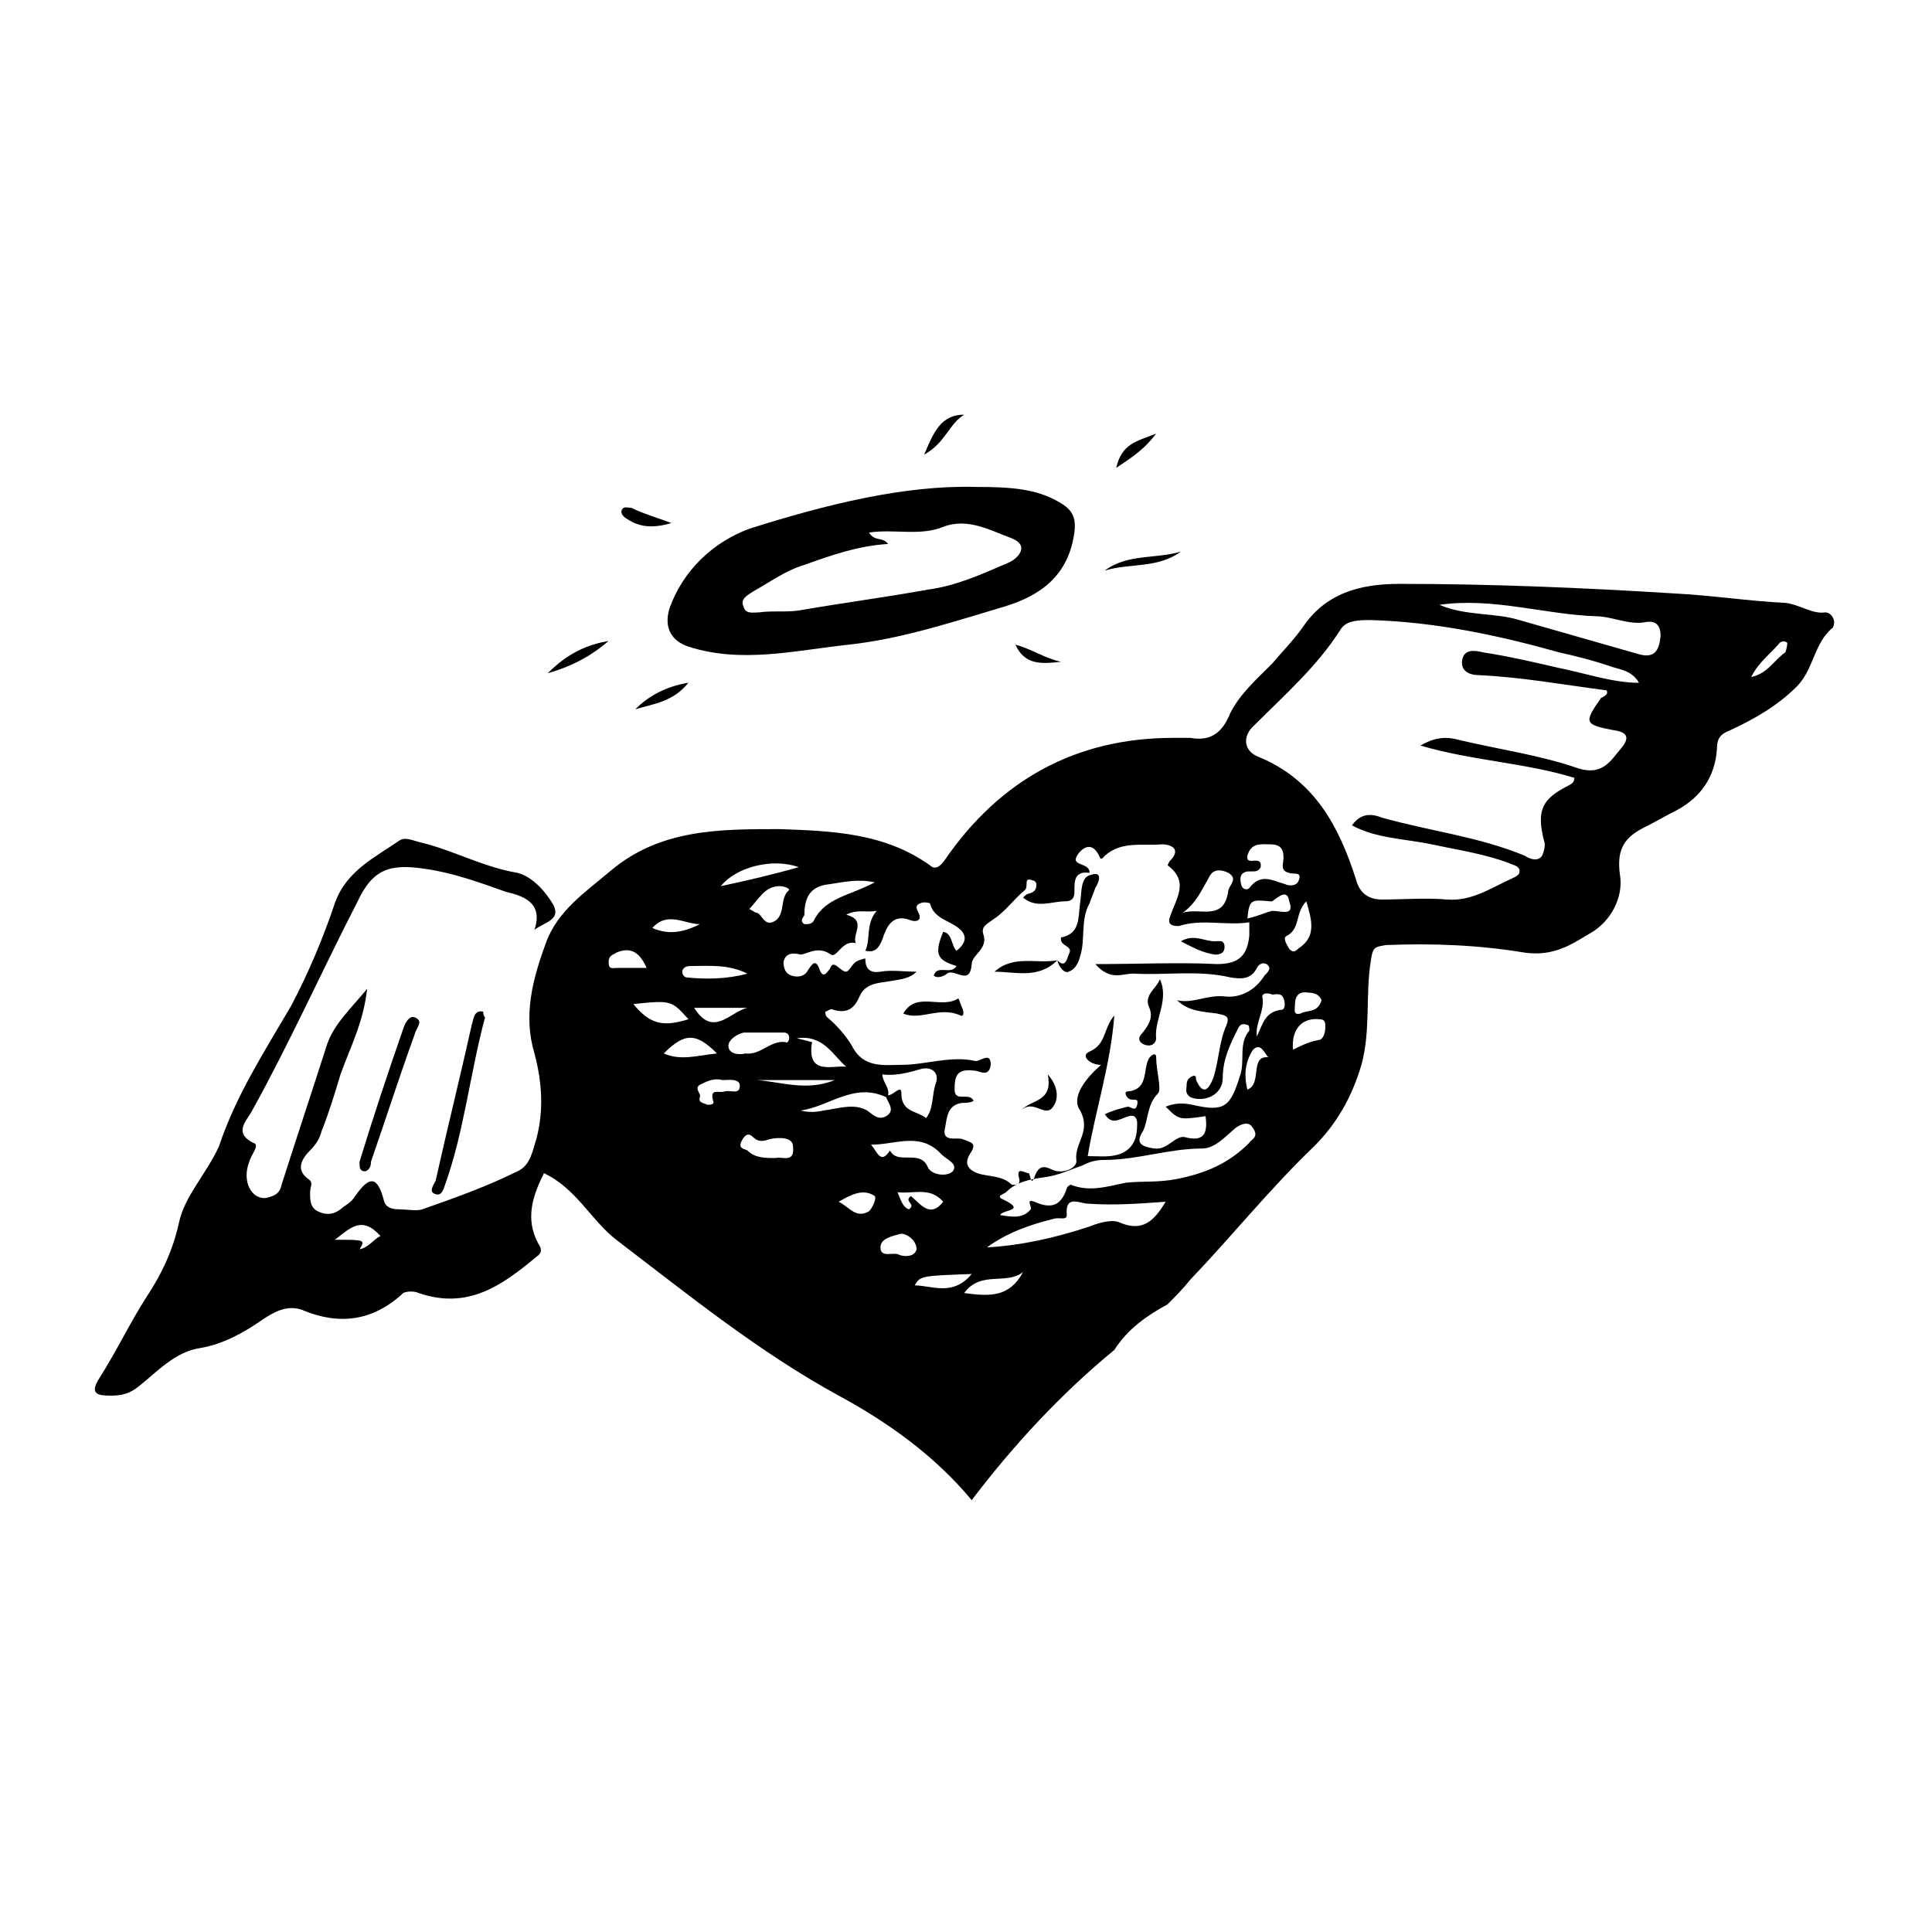 <?xml version="1.0" encoding="UTF-8"?>
<!-- Uploaded to: ICON Repo, www.iconrepo.com, Generator: ICON Repo Mixer Tools -->
<svg fill="#000000" width="800px" height="800px" version="1.1" viewBox="144 144 512 512" xmlns="http://www.w3.org/2000/svg">
 <g>
  <path d="m627.72 306.29c-3.527 0.504-6.551-2.016-10.578-2.519-10.078-0.504-19.648-2.016-29.727-2.519-24.184-1.512-48.367-2.519-72.547-2.519-10.578 0-19.648 2.519-25.695 11.586-2.519 3.527-5.543 6.551-8.062 9.574-4.031 4.031-8.566 8.062-11.082 13.098-2.016 5.039-5.039 7.559-10.578 6.551h-4.535c-25.695 0-45.848 11.082-60.457 32.242-1.008 1.512-2.519 3.023-4.031 1.512-12.09-8.566-25.695-9.07-39.801-9.574-16.121 0-31.738 0-44.84 11.082-6.551 5.543-14.105 10.578-17.129 19.145-3.527 9.574-6.047 19.145-3.023 29.223 2.016 7.559 2.519 15.113 0.504 22.672-1.008 3.023-1.512 7.055-5.039 8.566-8.062 4.031-16.625 7.055-25.191 10.078-1.512 0.504-4.031 0-6.047 0s-3.527-0.504-4.031-2.016c-2.016-8.062-4.535-6.047-8.062-1.008-1.008 1.512-2.519 2.016-3.527 3.023-2.016 1.512-4.031 1.512-6.047 0.504-2.016-1.008-2.016-3.023-2.016-5.039 0-1.512 1.008-2.519-0.504-3.527-3.527-2.519-1.512-5.543 0.504-7.559 1.512-1.512 2.519-3.023 3.023-5.039 2.016-5.039 3.527-10.078 5.039-15.113 2.519-7.055 6.047-13.602 7.055-22.672-4.535 5.543-8.566 9.07-10.578 14.609-4.031 12.594-8.062 24.688-12.09 37.281-0.504 2.519-2.016 3.023-4.031 3.527-4.031 0.504-6.551-4.535-4.535-9.574 0.504-2.016 3.023-4.535 1.008-5.039-5.039-2.519-2.016-5.543-0.504-8.062 10.078-18.137 18.641-37.281 28.215-55.922 4.031-8.566 8.566-10.078 18.137-8.566 7.055 1.008 14.105 3.527 21.16 6.047 4.031 1.008 10.078 2.519 7.559 10.078 2.519-2.016 7.055-2.519 5.039-6.551-2.016-3.527-5.543-7.559-9.574-8.566-9.07-1.512-17.129-6.047-25.695-8.062-2.016-0.504-4.031-1.512-5.543-0.504-6.551 4.535-14.105 8.062-17.129 16.625-3.023 9.07-7.055 18.641-11.586 27.207-7.055 12.09-14.609 23.68-19.145 37.281-3.523 7.57-9.066 13.113-10.578 20.164-1.512 7.055-4.535 13.602-8.566 19.648-4.535 7.055-8.062 14.609-12.594 21.664-2.519 4.031-0.504 4.535 3.023 4.535 3.023 0 5.039-0.504 7.559-2.519 5.039-4.031 9.574-9.07 16.121-10.078 6.047-1.008 11.586-4.031 16.625-7.559 3.023-2.016 6.551-4.031 10.578-2.519 9.574 4.031 18.641 3.023 26.703-4.535 1.008-0.504 3.023-0.504 4.031 0 13.098 4.535 22.168-2.016 31.234-9.574 1.512-1.008 1.512-2.016 0.504-3.527-3.527-6.551-1.512-12.594 1.512-18.641 8.566 4.031 12.594 12.594 19.145 17.633 19.145 14.609 37.785 29.727 58.945 41.312 13.098 7.055 25.695 16.121 35.266 27.711 11.082-14.609 23.68-28.215 37.785-39.801 3.527-5.543 8.566-9.07 14.105-12.09 2.016-2.016 4.031-4.031 6.047-6.551 11.082-11.586 21.16-24.184 32.746-35.266 6.047-6.047 10.078-13.098 12.594-21.664 2.519-9.07 1.008-18.641 2.519-27.711 0.504-3.527 1.008-3.527 4.031-4.031 12.594-0.504 24.688 0 36.777 2.016 7.559 1.008 12.09-2.016 17.129-5.039 5.543-3.023 9.07-9.574 8.062-15.617-1.008-7.055 1.512-10.078 6.551-12.594 3.023-1.512 5.543-3.023 8.566-4.535 6.551-3.527 10.078-9.07 10.578-16.121 0-3.023 1.008-4.031 3.527-5.039 6.551-3.023 12.594-6.551 17.633-11.586 4.535-4.535 4.535-11.586 9.574-15.617 1.008-2.012-0.504-4.027-2.016-4.027zm-388.43 168.78c1.512-2.519 1.512-2.519-6.551-2.519 4.031-3.023 7.055-6.551 12.09-1.008-2.016 1.008-3.023 3.023-5.539 3.527zm234.27-99.754c1.512-1.008 3.527 0.504 4.535-1.512 0.504-3.527-4.031 0-3.527-3.023 1.008-3.527 3.527-3.023 6.047-3.023s3.527 1.008 3.527 3.527c0 1.512-1.008 3.527 1.512 4.031 1.008 0.504 3.527-0.504 2.519 2.016-0.504 1.512-2.519 1.512-3.527 1.008-3.527-1.008-6.551-3.023-9.574 1.008-0.504 0.504-1.512 0.504-2.016-0.504-0.504-1.512-0.504-3.023 0.504-3.527zm7.559 10.074c-2.016 0.504-4.031 1.512-6.551 2.016 0.504-5.039 1.008-5.039 6.047-4.535h0.504c1.512-1.008 4.031-3.527 4.535 0 1.508 4.031-2.016 2.519-4.535 2.519zm-16.629-9.066c1.008-2.016 3.023-2.016 5.039-1.008 2.519 1.512 0.504 3.023 0 4.535-1.008 8.566-7.559 4.535-12.09 6.047 3.527-2.523 5.039-6.047 7.051-9.574zm-107.31 10.074c0-4.535 1.512-7.559 6.551-8.062 3.527-0.504 7.559-1.512 12.09-0.504-6.551 3.527-13.098 4.031-16.121 10.078-0.504 1.008-1.512 1.008-2.519 1.008-1.512-1.008 0-2.016 0-2.519zm7.051 10.582c1.512 1.008 3.023-4.031 6.551-3.023-1.008-2.519 3.023-6.047-2.519-7.559 3.023-1.512 5.039-0.504 8.062-1.008-3.023 3.527-1.512 7.559-3.023 10.578 2.519 0.504 3.527-0.504 4.535-3.023 1.008-3.023 2.519-7.055 7.559-5.039 1.512 0.504 3.023 0 2.016-2.016-0.504-1.008-1.008-2.016 0.504-2.519 1.008-0.504 2.519 0 2.519 0 1.008 4.031 5.039 4.535 7.559 6.551s2.016 4.031-0.504 6.047c-1.512-1.512-1.008-4.535-3.527-5.039-2.519 6.047-1.512 7.559 3.527 9.07-1.512 2.519-5.039-0.504-6.047 2.519 1.008 1.008 3.023 0 3.527-0.504 2.016-1.512 6.047 3.527 6.551-2.519 0-2.519 4.535-4.031 3.023-8.062-0.504-2.016 1.008-2.519 3.023-4.031 3.023-2.016 5.039-5.039 8.062-7.559 1.008-1.008-0.504-3.527 2.016-2.519 0.504 0 1.008 0.504 1.008 1.008 0 1.512-0.504 2.016-2.016 2.519-0.504 0-1.008 0.504-1.512 1.008 3.527 3.023 7.559 1.008 11.082 1.008 2.016 0 2.519-1.008 2.519-2.519 0-3.023 0-5.543 4.031-5.039 0-3.023-5.543-1.512-3.023-5.039 2.016-2.519 4.031-2.519 5.543 0.504 0.504 1.512 1.008 0.504 1.512 0 4.535-4.031 10.078-2.519 15.113-3.023 2.016 0 5.543 1.008 2.016 4.535l-0.504 1.008c6.047 4.535 2.016 9.07 0.504 14.105-0.504 2.016 1.512 2.016 2.519 2.016 6.047-2.016 12.594 0 18.641-1.008v3.527c-0.504 5.039-2.519 7.559-8.566 7.559-10.078-0.504-20.656 0-32.242 0 4.031 4.535 7.055 2.519 10.078 2.519 8.566 0.504 17.129-1.008 25.695 1.008 3.023 0.504 5.543 0.504 7.055-2.519 0.504-1.008 1.512-1.512 2.519-1.008 1.512 1.008 0.504 2.016-0.504 3.023-2.519 4.031-6.551 6.047-10.578 5.543-4.535-0.504-8.566 2.016-12.594 1.008 3.023 3.023 7.055 3.023 10.578 3.527 2.016 0.504 3.527 0.504 2.519 3.023-2.016 4.535-2.016 9.574-3.527 14.105-1.008 2.519-2.519 5.039-4.535 0.504 0-0.504 0-1.512-1.008-1.008-1.008 0.504-1.512 1.008-1.512 2.519 0 1.008-0.504 2.016 1.008 3.023 3.527 1.512 8.566-0.504 8.566-5.039 0-5.039 2.016-9.07 4.031-13.098 0.504-1.008 1.008-1.512 2.519-1.008 0.504 0 0.504 1.008 0.504 1.512-3.023 3.527-1.008 8.062-2.519 12.09-2.519 8.062-4.031 9.574-12.594 7.559-2.519-0.504-4.535-0.504-7.055 0.504 3.527 3.527 3.527 3.527 10.578 2.519 0.504 4.031 0 7.055-5.543 5.543-2.519-0.504-4.535 3.527-8.062 3.023-3.527-0.504-5.039-1.512-3.023-4.535 1.512-3.023 1.008-7.055 4.031-10.078 1.008-1.008-0.504-6.047-0.504-9.574 0-1.512-1.512-0.504-2.016 0.504-1.512 3.023 0 8.062-5.543 8.566-1.008 0-0.504 1.512 0.504 2.016 1.008 0.504 2.519-0.504 2.016 1.512-0.504 2.016-1.512 0.504-2.519 0.504-2.016 0.504-4.031 1.008-6.047 2.016 1.008 1.512 2.016 2.016 3.527 1.512 2.016-0.504 4.535-2.519 5.039 0.504 0 2.519 0 6.047-3.527 8.062-3.023 1.512-6.047 1.008-9.574 1.008 2.016-12.09 6.047-24.184 7.055-37.281-3.023 3.527-2.016 7.559-6.551 9.574-2.519 1.008 0 3.527 3.023 3.527-4.031 3.527-8.062 8.566-5.543 12.09 3.023 5.543-1.512 8.566-1.008 13.098 0.504 2.016-3.527 4.031-6.551 2.519-2.016-1.008-3.527-1.008-4.535 2.016-1.008 2.519-1.008-0.504-1.512-1.008-1.008 0-3.527-2.016-2.519 1.512 0.504 2.016-2.016 1.512-2.016 1.512-2.519-2.519-6.047-2.016-9.07-3.023-2.519-1.008-3.527-2.519-2.016-5.039 2.016-3.023 0.504-3.023-2.016-4.031-1.512-0.504-5.543 1.008-4.535-3.023 0.504-2.519 0.504-6.047 4.535-6.551 1.008 0 2.016 0 3.023-0.504-1.008-2.519-5.039 0.504-5.039-3.023 0-3.527 0.504-5.543 5.039-5.039 1.512 0 4.031 2.016 4.535-1.512 0-3.527-2.519-1.008-4.031-1.008-6.551-1.512-13.098 1.008-19.648 1.008-4.535 0-10.078 1.008-13.098-5.039-1.512-2.519-4.031-5.543-6.551-7.559-0.504-0.504-0.504-1.008-0.504-1.512 0.504 0 1.512-1.008 2.016-0.504 3.527 1.008 5.543 0 7.055-3.527 1.512-3.527 5.039-3.527 8.062-4.031 2.519-0.504 5.039-0.504 7.055-2.519-3.527 0-6.551-0.504-9.574 0-3.023 0.504-4.031-1.008-4.031-3.527-1.512 0.504-2.519 0.504-3.527 2.016-1.512 2.016-1.512 2.016-4.031 0-1.512-1.008-1.512 0.504-2.016 1.008-0.504 0.504-1.512 2.519-2.519 0-1.008-3.023-2.016-1.512-3.023 0-1.008 2.016-3.023 2.016-4.535 1.512-1.512-0.504-2.016-2.016-2.016-3.527 0.504-2.519 2.519-2.519 4.535-2.016 1.512 0.012 4.535-2.508 8.059 0.012zm27.711 34.258c-1.008 3.023-0.504 6.551-2.519 9.07-2.519-2.016-6.551-1.512-6.551-6.551 0-2.519-2.016 0.504-3.527 0.504 0.504-2.016-1.512-3.527-1.512-5.543 3.527 0.504 7.055-0.504 10.578-1.512 3.027-0.504 4.539 1.512 3.531 4.031zm-32.746-11.082s-2.016-0.504-4.031-1.008c7.055-1.008 9.574 4.535 13.098 7.559-3.527-0.508-10.578 2.516-9.066-6.551zm6.043 10.074c-7.559 3.023-14.105 0.504-20.656 0zm-15.617-42.32c-3.023 2.016-3.527-1.512-5.039-2.016-0.504 0-1.008-0.504-2.016-1.008 2.519-2.519 4.031-6.047 8.062-6.047 1.008 0 2.519 0.504 2.519 1.008-2.519 2.019-1.008 6.047-3.527 8.062zm6.047-14.105c-7.055 2.016-13.602 3.527-20.656 5.039 4.031-5.039 13.602-7.559 20.656-5.039zm-13.605 28.215c-5.543 1.512-11.082 1.512-16.121 1.008-0.504 0-1.512-1.008-1.008-2.016 0.504-1.008 1.512-1.008 2.519-1.008 4.535 0 9.574-0.504 14.609 2.016zm0 9.066c-4.535 1.008-9.07 8.062-14.105 0zm-12.594-22.168c-4.031 2.016-8.062 3.023-12.594 1.008 4.031-4.535 8.562-1.008 12.594-1.008zm-24.184 10.078c0-2.016 1.512-2.016 2.016-2.519 3.527-1.512 6.047-0.504 8.062 4.031h-7.559c-1.512 0-2.519 0.504-2.519-1.512zm6.551 11.082c10.078-1.008 10.078-1.008 14.609 4.031-6.547 2.016-10.074 1.512-14.609-4.031zm8.062 13.098c5.543-5.543 8.566-5.543 14.105 0-5.039 0.504-9.574 2.016-14.105 0zm16.121 10.078c-1.512 0.504-4.031-1.008-3.023 2.519 0.504 1.008-1.008 1.008-1.512 1.008-1.008-0.504-2.519-0.504-2.016-2.016 0.504-1.008-2.016-2.519 0.504-3.527 2.016-1.008 3.527-1.512 5.543-1.008 1.512 0 4.535-0.504 4.535 1.512 0 2.519-2.519 1.008-4.031 1.512zm1.008-12.09c0-1.512 2.016-3.023 4.031-3.527h10.578c1.008 0 1.512 0.504 1.512 1.512 0 0.504-0.504 1.512-1.008 1.008-4.031-0.504-6.551 3.527-10.578 3.023-2.016 0.5-4.535-0.004-4.535-2.016zm12.594 29.723c-3.023 0-5.543 0-7.559-2.016-1.008-0.504-2.519-0.504-1.512-2.519s2.016-2.016 3.023-1.008c1.512 1.512 3.023 1.008 4.535 0.504 2.519-0.504 6.047-0.504 6.047 2.016 0.504 4.535-3.023 2.519-4.535 3.023zm12.594-12.594c-2.016 0.504-4.031 0.504-6.047 0 7.559-1.008 14.105-7.559 22.672-3.527 0.504 1.512 2.519 3.527 0 5.039-2.016 1.008-3.023 0-5.039-1.512-3.523-2.016-7.555-0.504-11.586 0zm12.094 26.699c-3.527 2.016-5.039-1.008-8.062-2.519 3.527-2.016 6.551-3.527 9.574-1.512 0.504 0.508-0.504 3.023-1.512 4.031zm0.504-17.633c6.551 0 13.098-3.527 18.641 2.519 1.512 1.512 4.535 2.519 3.023 4.535-1.512 1.512-5.543 1.008-6.551-1.008-2.016-5.039-8.062-0.504-10.078-4.535-2.516 4.031-3.523 0-5.035-1.512zm10.074 17.129c-1.512-0.504-2.016-2.016-3.023-4.535 4.535 0.504 8.566-1.512 12.09 2.519-3.527 4.535-6.047 0.504-8.566-1.512-2.012 1.516 1.516 2.019-0.5 3.527zm-2.519 12.094c-1.512-1.008-5.039 1.008-5.039-2.016 0-2.519 3.527-3.023 5.039-3.527s4.535 1.512 4.535 4.031c-0.504 2.016-3.023 2.016-4.535 1.512zm4.031 8.059c1.512-2.519 1.512-2.519 15.113-3.023-5.035 6.047-10.578 3.023-15.113 3.023zm13.102 2.016c4.535-6.047 11.082-2.016 15.617-5.543-3.527 6.551-8.566 6.551-15.617 5.543zm41.312-18.641c-2.016-1.008-5.543 0-8.062 1.008-9.07 3.023-18.137 5.039-27.207 5.543 5.543-4.031 11.586-6.047 17.633-7.559 1.512-0.504 3.527 0.504 3.527-1.008-0.504-5.543 3.527-3.023 5.543-3.023 7.055 0.504 13.602 0 20.656-0.504-3.023 5.039-6.047 8.062-12.09 5.543zm34.258-21.16c-5.543 5.543-11.586 8.062-19.145 9.574-5.039 1.008-9.07 0.504-13.602 1.008-5.039 1.008-9.574 2.519-14.609 0.504 0 0-1.008 0.504-1.008 1.008-1.512 4.535-4.031 5.543-8.566 3.527-2.519-1.008-0.504 1.512-1.008 2.016-2.016 2.519-5.039 2.016-8.062 1.512 0.504-1.512 7.055-1.008 1.008-4.031-2.519-1.008 0-1.512 0.504-2.016 3.023-3.023 7.055-3.527 10.578-4.031 3.527-0.504 6.551-2.016 9.574-3.023 2.016-1.008 3.527-1.512 6.047-1.512 8.566 0 17.129-3.023 25.695-3.023 3.527 0 6.047-3.023 9.07-5.543 1.512-1.008 3.023-1.512 4.031-0.504 2.516 3.023-0.004 3.527-0.508 4.535zm-0.504-14.105c-1.008-4.031-0.504-7.559 1.512-10.578 2.016-2.016 3.023 1.008 4.031 2.016-5.039-0.508-1.512 7.051-5.543 8.562zm9.07-21.16c-4.535 0.504-5.039 4.031-6.551 7.055-0.504-3.527 2.016-6.551 1.512-10.078-0.504-1.512 1.512-1.512 2.519-1.008 1.008 0 2.519-0.504 3.023 1.008 0.5 1.008 0.5 3.023-0.504 3.023zm1.508-19.648c3.527-2.016 2.016-6.047 5.039-9.07 1.512 5.039 2.519 9.07-1.512 12.09-1.008 0.504-1.512 2.016-3.023 0.504-0.504-1.004-2.012-3.019-0.504-3.523zm9.07 17.129c-1.008 3.527-4.031 2.519-5.543 3.527-2.016 0.504-1.512-1.008-1.512-2.016 0-2.016 0.504-4.031 3.527-3.527 1.512 0 3.023 0.504 3.527 2.016zm-1.008 10.582c-2.519 0.504-4.535 1.512-6.551 2.519-0.504-5.543 2.519-8.566 7.055-8.062 1.512 0 1.512 1.008 1.512 2.016 0 1.512-0.504 3.527-2.016 3.527zm63.48-98.746c-6.551-1.512-13.098-3.023-19.648-4.031-2.016-0.504-5.039-1.008-5.543 2.016-0.504 3.023 2.016 4.031 4.535 4.031 11.082 0.504 22.168 2.519 33.754 4.031 0.504 1.008-0.504 1.512-1.512 2.016-4.535 6.551-4.535 7.055 3.527 8.566 3.527 0.504 4.031 2.016 2.016 4.535-3.023 3.527-5.039 7.559-11.586 5.543-10.078-3.527-21.16-5.039-31.738-7.559-3.527-1.008-6.551-0.504-10.078 1.512 13.602 4.031 27.711 4.535 40.809 8.566 0 1.008-0.504 1.512-1.512 2.016-7.055 3.527-8.566 6.551-6.551 14.609 0.504 1.008 0 3.023-0.504 4.031-1.008 1.512-3.023 1.008-4.535 0-12.09-5.039-25.191-6.551-37.785-10.078-2.519-1.008-5.543-1.512-8.062 2.016 6.551 3.527 14.105 3.527 21.16 5.039 7.055 1.512 14.105 2.519 20.656 5.039 1.008 0.504 2.016 0.504 2.519 1.512 0.504 1.512-1.008 2.016-2.016 2.519-5.543 2.519-10.578 6.047-17.129 5.543-5.543-0.504-11.586 0-17.129 0-3.527 0-6.047-1.512-7.055-5.543-4.535-14.105-11.082-26.199-25.695-32.242-4.031-1.512-4.535-5.543-1.008-8.566 8.062-8.062 16.625-15.617 22.672-25.191 1.512-2.519 5.039-2.519 8.062-2.519 17.129 0.504 33.754 4.031 49.879 8.566 4.535 1.008 8.566 2.016 13.098 3.527 2.519 1.008 6.047 1.008 8.062 4.535-7.055-0.012-14.105-2.531-21.664-4.039zm27.207-7.055c-0.504 3.023-2.016 4.535-5.543 3.527-10.578-3.023-21.16-6.047-31.738-9.07-6.551-2.016-14.105-1.008-21.16-4.031 14.105-2.016 27.711 2.519 41.312 3.023 4.535 0 9.07 2.519 13.602 1.512 3.527-0.504 4.031 2.519 3.527 5.039zm33.25 3.023c-3.023 2.016-4.535 5.543-9.07 6.551 2.016-4.031 5.039-6.047 7.559-9.07 0.504-0.504 1.512-0.504 2.016 0 0 1.008-0.504 2.519-0.504 2.519z"/>
  <path d="m402.52 273.04c9.574 0 16.121 0.504 22.168 4.031 3.527 2.016 4.535 4.031 4.031 8.062-1.512 11.082-8.566 16.625-18.641 19.648-13.602 4.031-27.207 8.566-41.312 10.078s-28.215 5.039-42.32 0.504c-4.535-1.512-6.551-5.039-5.039-10.078 3.527-10.078 11.586-17.633 21.16-21.16 20.656-6.551 41.312-11.59 59.953-11.086zm-23.172 15.113c-8.062 0.504-15.113 3.023-22.168 5.543-5.039 1.512-9.07 4.535-13.602 7.055-1.512 1.008-3.527 2.016-2.519 4.031 0.504 2.016 2.519 1.512 4.031 1.512 3.527-0.504 7.055 0 10.578-0.504 11.586-2.016 23.176-3.527 34.258-5.543 7.559-1.008 14.105-4.031 21.16-7.055 2.519-1.008 6.047-4.535 1.008-6.551-5.543-2.016-11.586-5.543-18.137-3.023-6.047 2.519-13.098 0.504-19.648 1.512 1.512 2.519 3.527 1.008 5.039 3.023z"/>
  <path d="m272.54 413.6c-4.031 15.113-5.543 30.23-10.578 44.336-0.504 1.512-1.008 3.023-2.519 2.519-2.016-0.504-0.504-2.519 0-3.527 3.023-13.602 6.551-27.711 9.574-41.312 0.504-1.512 0.504-4.031 3.023-3.527-0.004 0-0.004 1.008 0.5 1.512z"/>
  <path d="m240.79 454.41c-1.512 0-1.512-1.008-1.512-2.519 3.527-11.586 7.559-23.68 11.586-35.266 0.504-1.512 1.512-3.527 3.023-3.023 2.519 1.008 0.504 2.519 0 4.535-4.031 11.082-7.559 22.168-11.586 33.754 0 0.504 0 2.016-1.512 2.519z"/>
  <path d="m456.93 290.17c-6.047 4.535-13.602 3.023-20.152 5.039 6.047-4.535 13.602-3.023 20.152-5.039z"/>
  <path d="m425.19 319.39c-5.039 0.504-9.574 1.008-12.09-4.535 4.031 1.008 7.559 3.527 12.09 4.535z"/>
  <path d="m321.91 282.61c-5.039 1.512-8.566 1.008-11.586-1.008-1.008-0.504-2.016-1.512-1.512-2.519 0.504-1.008 1.512-0.504 2.519-0.504 3.023 1.516 6.551 2.519 10.578 4.031z"/>
  <path d="m399.5 253.89c-4.031 2.519-5.039 7.559-10.578 10.578 2.516-6.043 4.531-10.578 10.578-10.578z"/>
  <path d="m305.28 313.85c-4.031 3.527-9.07 6.551-16.121 8.566 5.543-5.543 10.582-7.559 16.121-8.566z"/>
  <path d="m312.34 331.98c3.527-3.527 8.062-6.047 14.105-7.055-4.031 5.039-9.066 5.543-14.105 7.055z"/>
  <path d="m450.38 258.93c-3.023 4.031-6.047 6.047-10.578 9.07 1.512-6.555 5.539-7.059 10.578-9.07z"/>
  <path d="m424.18 398.49c2.016 2.016 2.519 0 3.023-1.512 1.512-2.519-2.519-2.016-2.016-4.535 5.039-1.008 4.535-5.039 5.039-9.07 0.504-3.023 0-7.055 3.023-7.559 3.023-1.008 2.016 2.016 1.008 3.527-0.504 1.512-1.008 2.519-1.512 4.031-2.519 4.535-1.008 9.574-2.519 14.105-0.504 2.016-1.512 3.527-3.023 4.031-1.008 0.508-2.519-1.004-3.023-3.019z"/>
  <path d="m451.39 403.52c2.519 5.543-1.512 10.578-1.008 15.617 0 1.512-1.512 2.519-3.527 1.512-1.512-1.008-1.008-2.016 0-3.023 1.512-2.016 3.023-4.031 1.512-7.055-1.008-3.019 2.016-4.531 3.023-7.051z"/>
  <path d="m424.18 398.49c-5.039 5.039-11.082 3.023-16.625 3.023 5.039-4.535 11.086-2.016 16.625-3.023z"/>
  <path d="m383.37 412.59c3.527-6.047 10.078-1.008 14.609-4.031 0.504 1.008 0.504 1.512 1.008 2.519 0.504 1.008 0.504 2.519-0.504 2.016-5.539-2.519-10.578 1.512-15.113-0.504z"/>
  <path d="m414.61 438.29c2.519-3.023 8.566-2.016 7.055-9.574 3.527 4.031 2.519 7.559 1.008 9.07-2.016 2.016-5.039-2.519-8.062 0.504z"/>
  <path d="m456.93 393.45c3.527-2.016 6.047 0 9.07 0 1.008 0 2.519-0.504 2.519 1.512 0 1.512-1.008 2.016-2.519 2.016-3.527-0.504-6.047-2.016-9.07-3.527z"/>
 </g>
</svg>